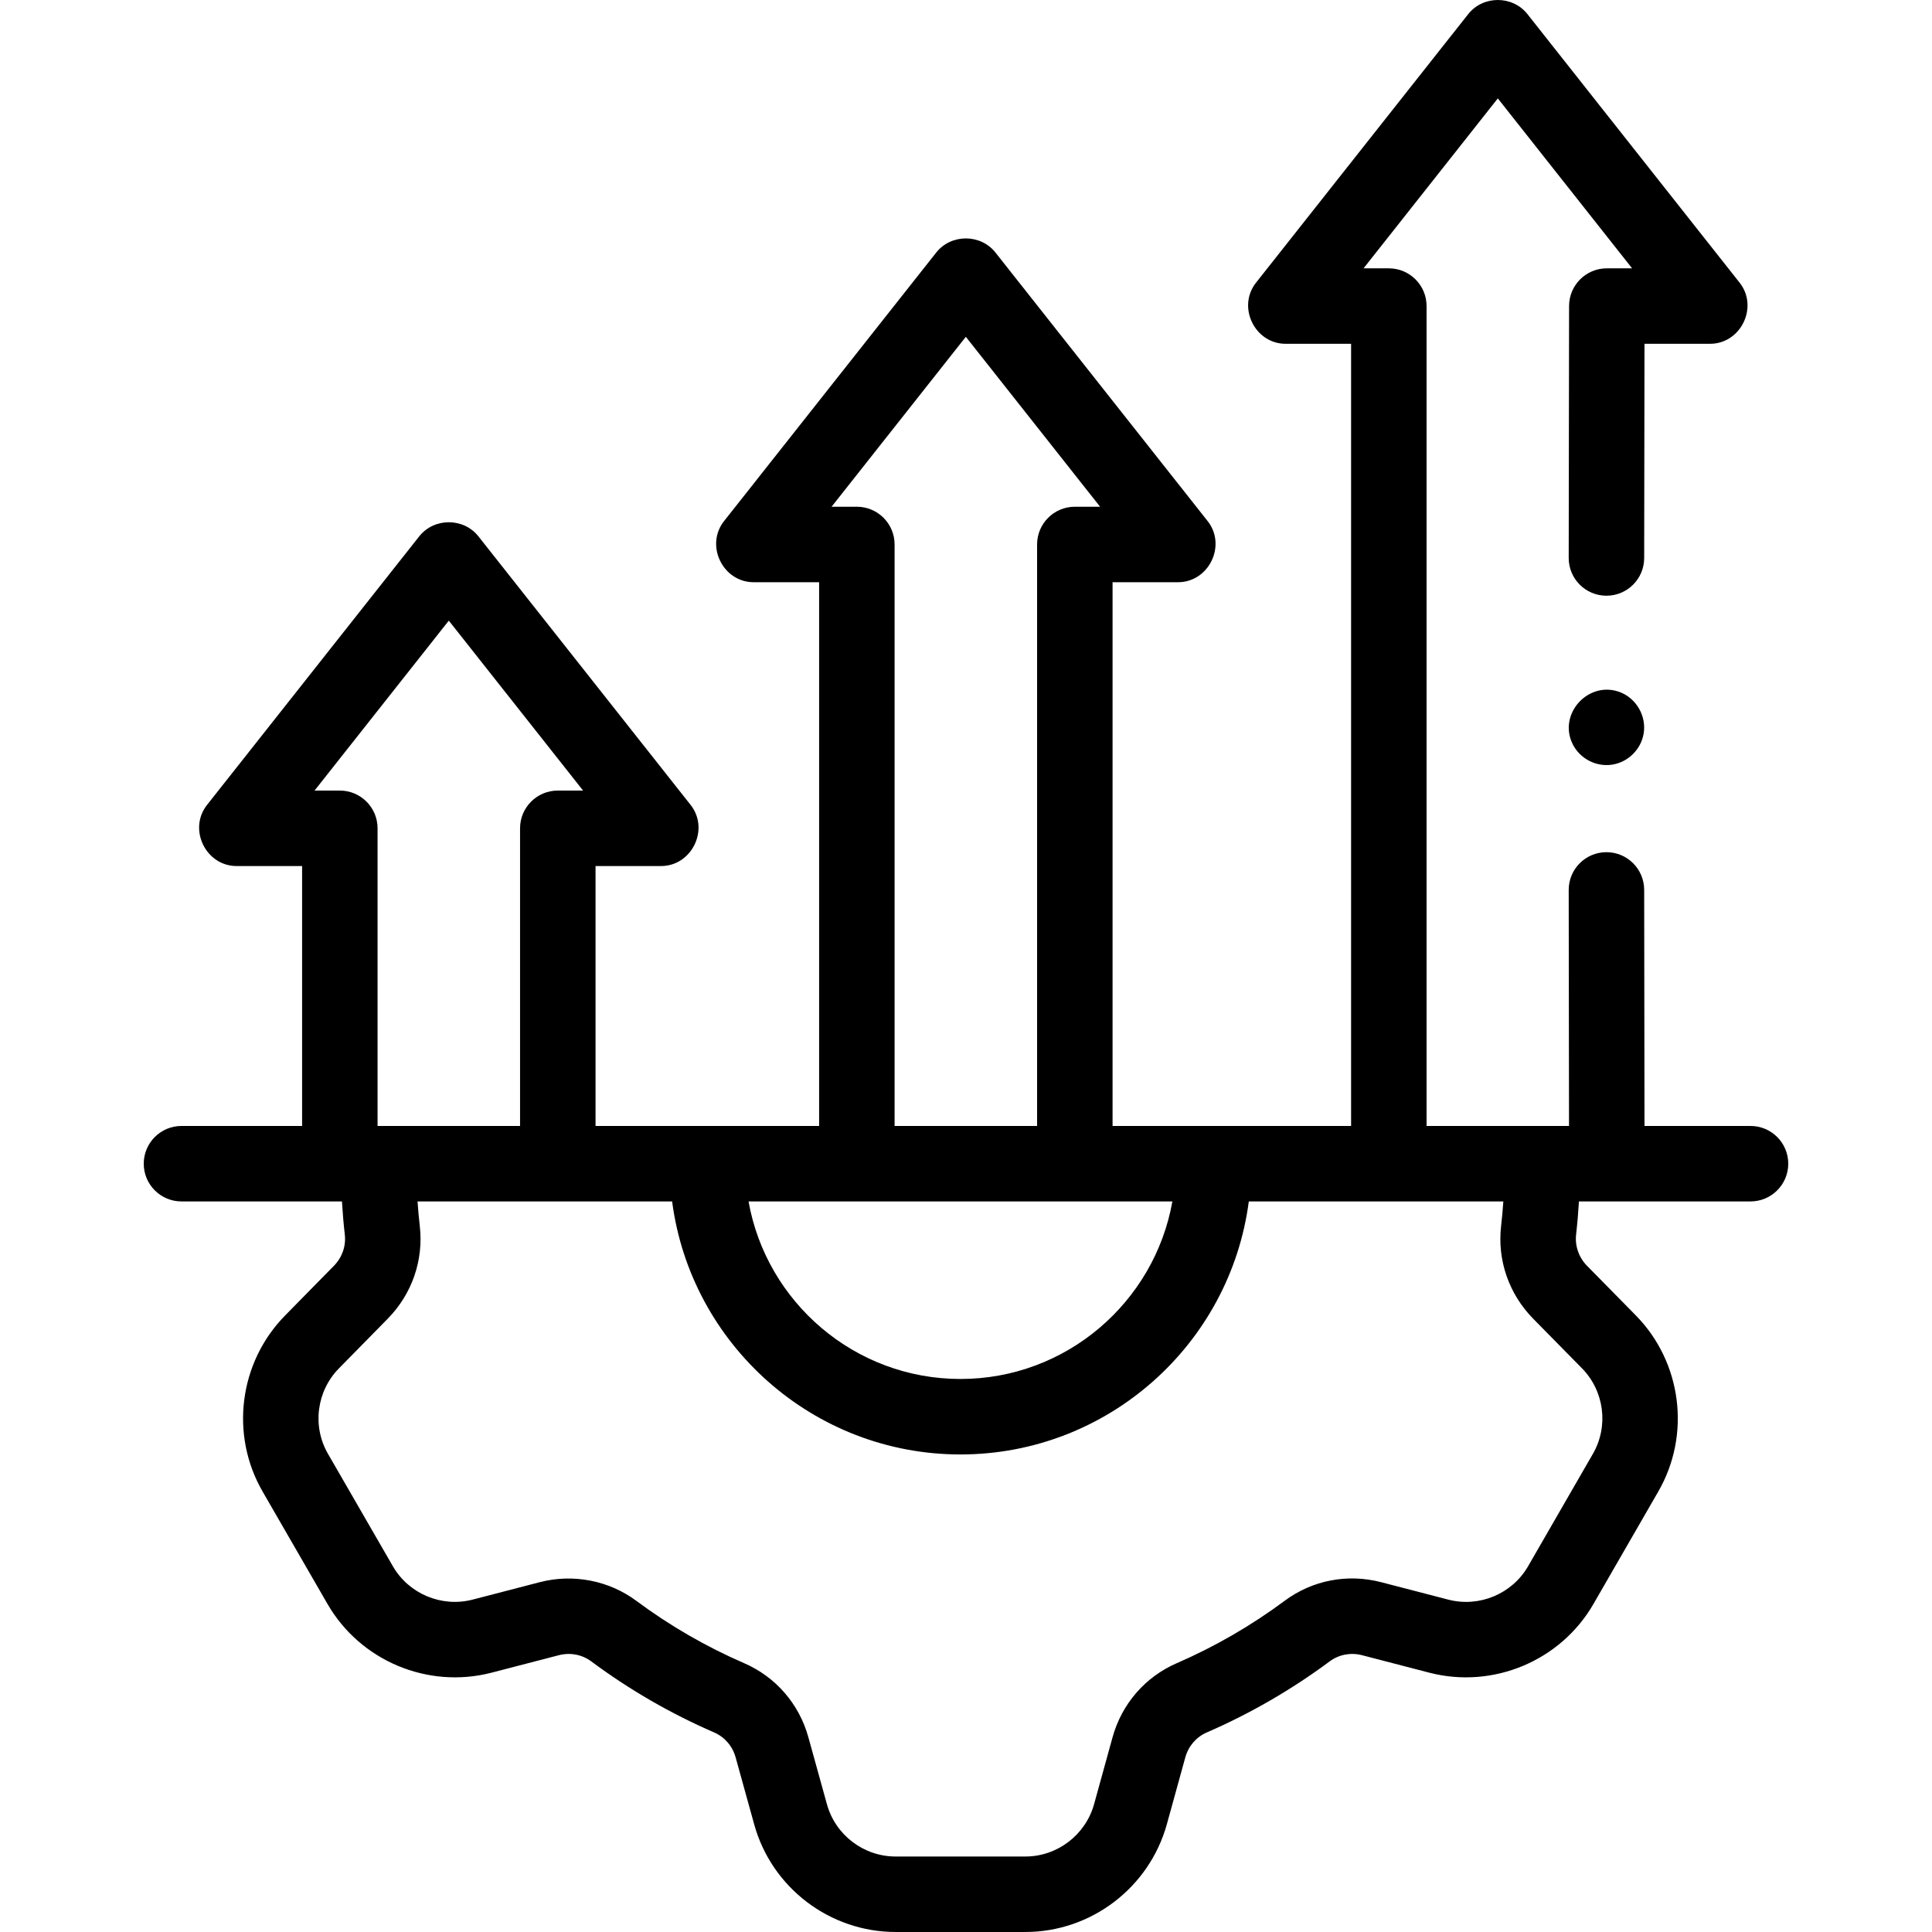 <svg id="Capa_1" enable-background="new 0 0 511.939 511.939" height="512" viewBox="0 0 511.939 511.939" width="512" xmlns="http://www.w3.org/2000/svg"><g><g><path d="m463.852 298.355h-28.096l-.084-62.558c-.008-5.519-4.482-9.986-10-9.986-.004 0-.009 0-.014 0-5.522.008-9.994 4.49-9.986 10.014l.084 62.53h-37.746v-217.254c0-5.522-4.478-10-10-10h-6.697l35.577-45.03 35.577 45.03h-6.698c-5.518 0-9.992 4.468-10 9.985l-.098 66.751c-.008 5.522 4.463 10.007 9.985 10.015h.015c5.517 0 9.992-4.468 10-9.985l.083-56.766h17.357c8.182 0 12.931-9.763 7.847-16.199l-56.222-71.162c-3.94-4.987-11.753-4.987-15.693 0l-56.223 71.161c-5.083 6.435-.336 16.199 7.847 16.199h17.343v207.255h-63.205v-144.08h17.344c8.182 0 12.931-9.763 7.847-16.199l-56.223-71.16c-3.94-4.987-11.753-4.987-15.693 0l-56.222 71.16c-5.083 6.435-.336 16.199 7.847 16.199h17.343v144.08h-59.243v-68.871h17.344c8.182 0 12.931-9.763 7.847-16.199l-56.223-71.16c-3.94-4.987-11.753-4.987-15.693 0l-56.222 71.16c-5.083 6.435-.336 16.199 7.847 16.199h17.343v68.871h-31.96c-5.522 0-10 4.478-10 10s4.478 10 10 10h42.521c.177 2.949.425 5.89.756 8.805.346 3.024-.704 6.03-2.877 8.244l-12.907 13.137c-12.253 12.429-14.709 31.645-5.979 46.717l17.192 29.784c8.707 15.059 26.562 22.545 43.427 18.191l17.854-4.636c3.017-.777 6.152-.183 8.605 1.644 10.092 7.5 21.049 13.835 32.558 18.824 2.786 1.211 4.859 3.619 5.688 6.608l4.915 17.734c4.63 16.799 20.045 28.531 37.488 28.531h34.367c17.403 0 32.817-11.724 37.487-28.527l4.897-17.74c.827-2.987 2.9-5.396 5.683-6.604 11.502-4.992 22.456-11.324 32.575-18.837 2.437-1.816 5.565-2.41 8.565-1.637l17.879 4.645c16.877 4.349 34.743-3.137 43.444-18.207l17.163-29.767c8.718-15.076 6.277-34.285-5.939-46.717l-12.94-13.151c-2.145-2.185-3.222-5.267-2.88-8.25.332-2.908.579-5.845.756-8.791h45.464c5.522 0 10-4.478 10-10s-4.476-10-9.998-10zm-236.805 20h57.758 25.852c-4.744 26.701-28.112 47.045-56.159 47.045-28.042 0-51.406-20.344-56.149-47.045zm0-184.08h-6.697l35.576-45.029 35.577 45.029h-6.698c-5.522 0-10 4.478-10 10v154.08h-37.758v-154.08c0-5.522-4.478-10-10-10zm-137.001 75.209h-6.697l35.576-45.029 35.577 45.029h-6.698c-5.522 0-10 4.478-10 10v78.871h-37.503-.255v-78.871c0-5.522-4.478-10-10-10zm316.201 139.932 12.943 13.154c5.932 6.036 7.118 15.363 2.886 22.683-.002.004-.004.007-.006.011l-17.166 29.772c-4.226 7.318-12.916 10.95-21.112 8.84l-17.875-4.644c-8.91-2.298-18.22-.489-25.518 4.953-8.875 6.588-18.496 12.151-28.601 16.536-8.353 3.628-14.546 10.776-16.995 19.62l-4.895 17.731c-2.27 8.164-9.759 13.866-18.213 13.866h-34.367c-8.474 0-15.961-5.693-18.211-13.859l-4.918-17.746c-2.447-8.836-8.641-15.984-17-19.615-10.109-4.383-19.729-9.944-28.584-16.525-7.283-5.422-16.769-7.224-25.552-4.957l-17.853 4.635c-8.193 2.114-16.872-1.522-21.1-8.834l-17.196-29.79c-4.235-7.312-3.04-16.633 2.919-22.677l12.923-13.152c6.422-6.543 9.513-15.484 8.479-24.524-.246-2.165-.444-4.349-.594-6.538h67.459c4.918 37.774 37.305 67.045 76.398 67.045 39.099 0 71.489-29.271 76.408-67.045h67.447c-.149 2.186-.348 4.362-.594 6.521-1.034 9.046 2.055 17.987 8.488 24.539z"/><path d="m429.5 183.499c-8.4-3.44-16.83 5.614-12.752 13.725 1.915 3.808 6.164 6.026 10.388 5.399 4.219-.626 7.656-3.979 8.386-8.178.791-4.551-1.76-9.169-6.022-10.946z"/></g></g></svg>